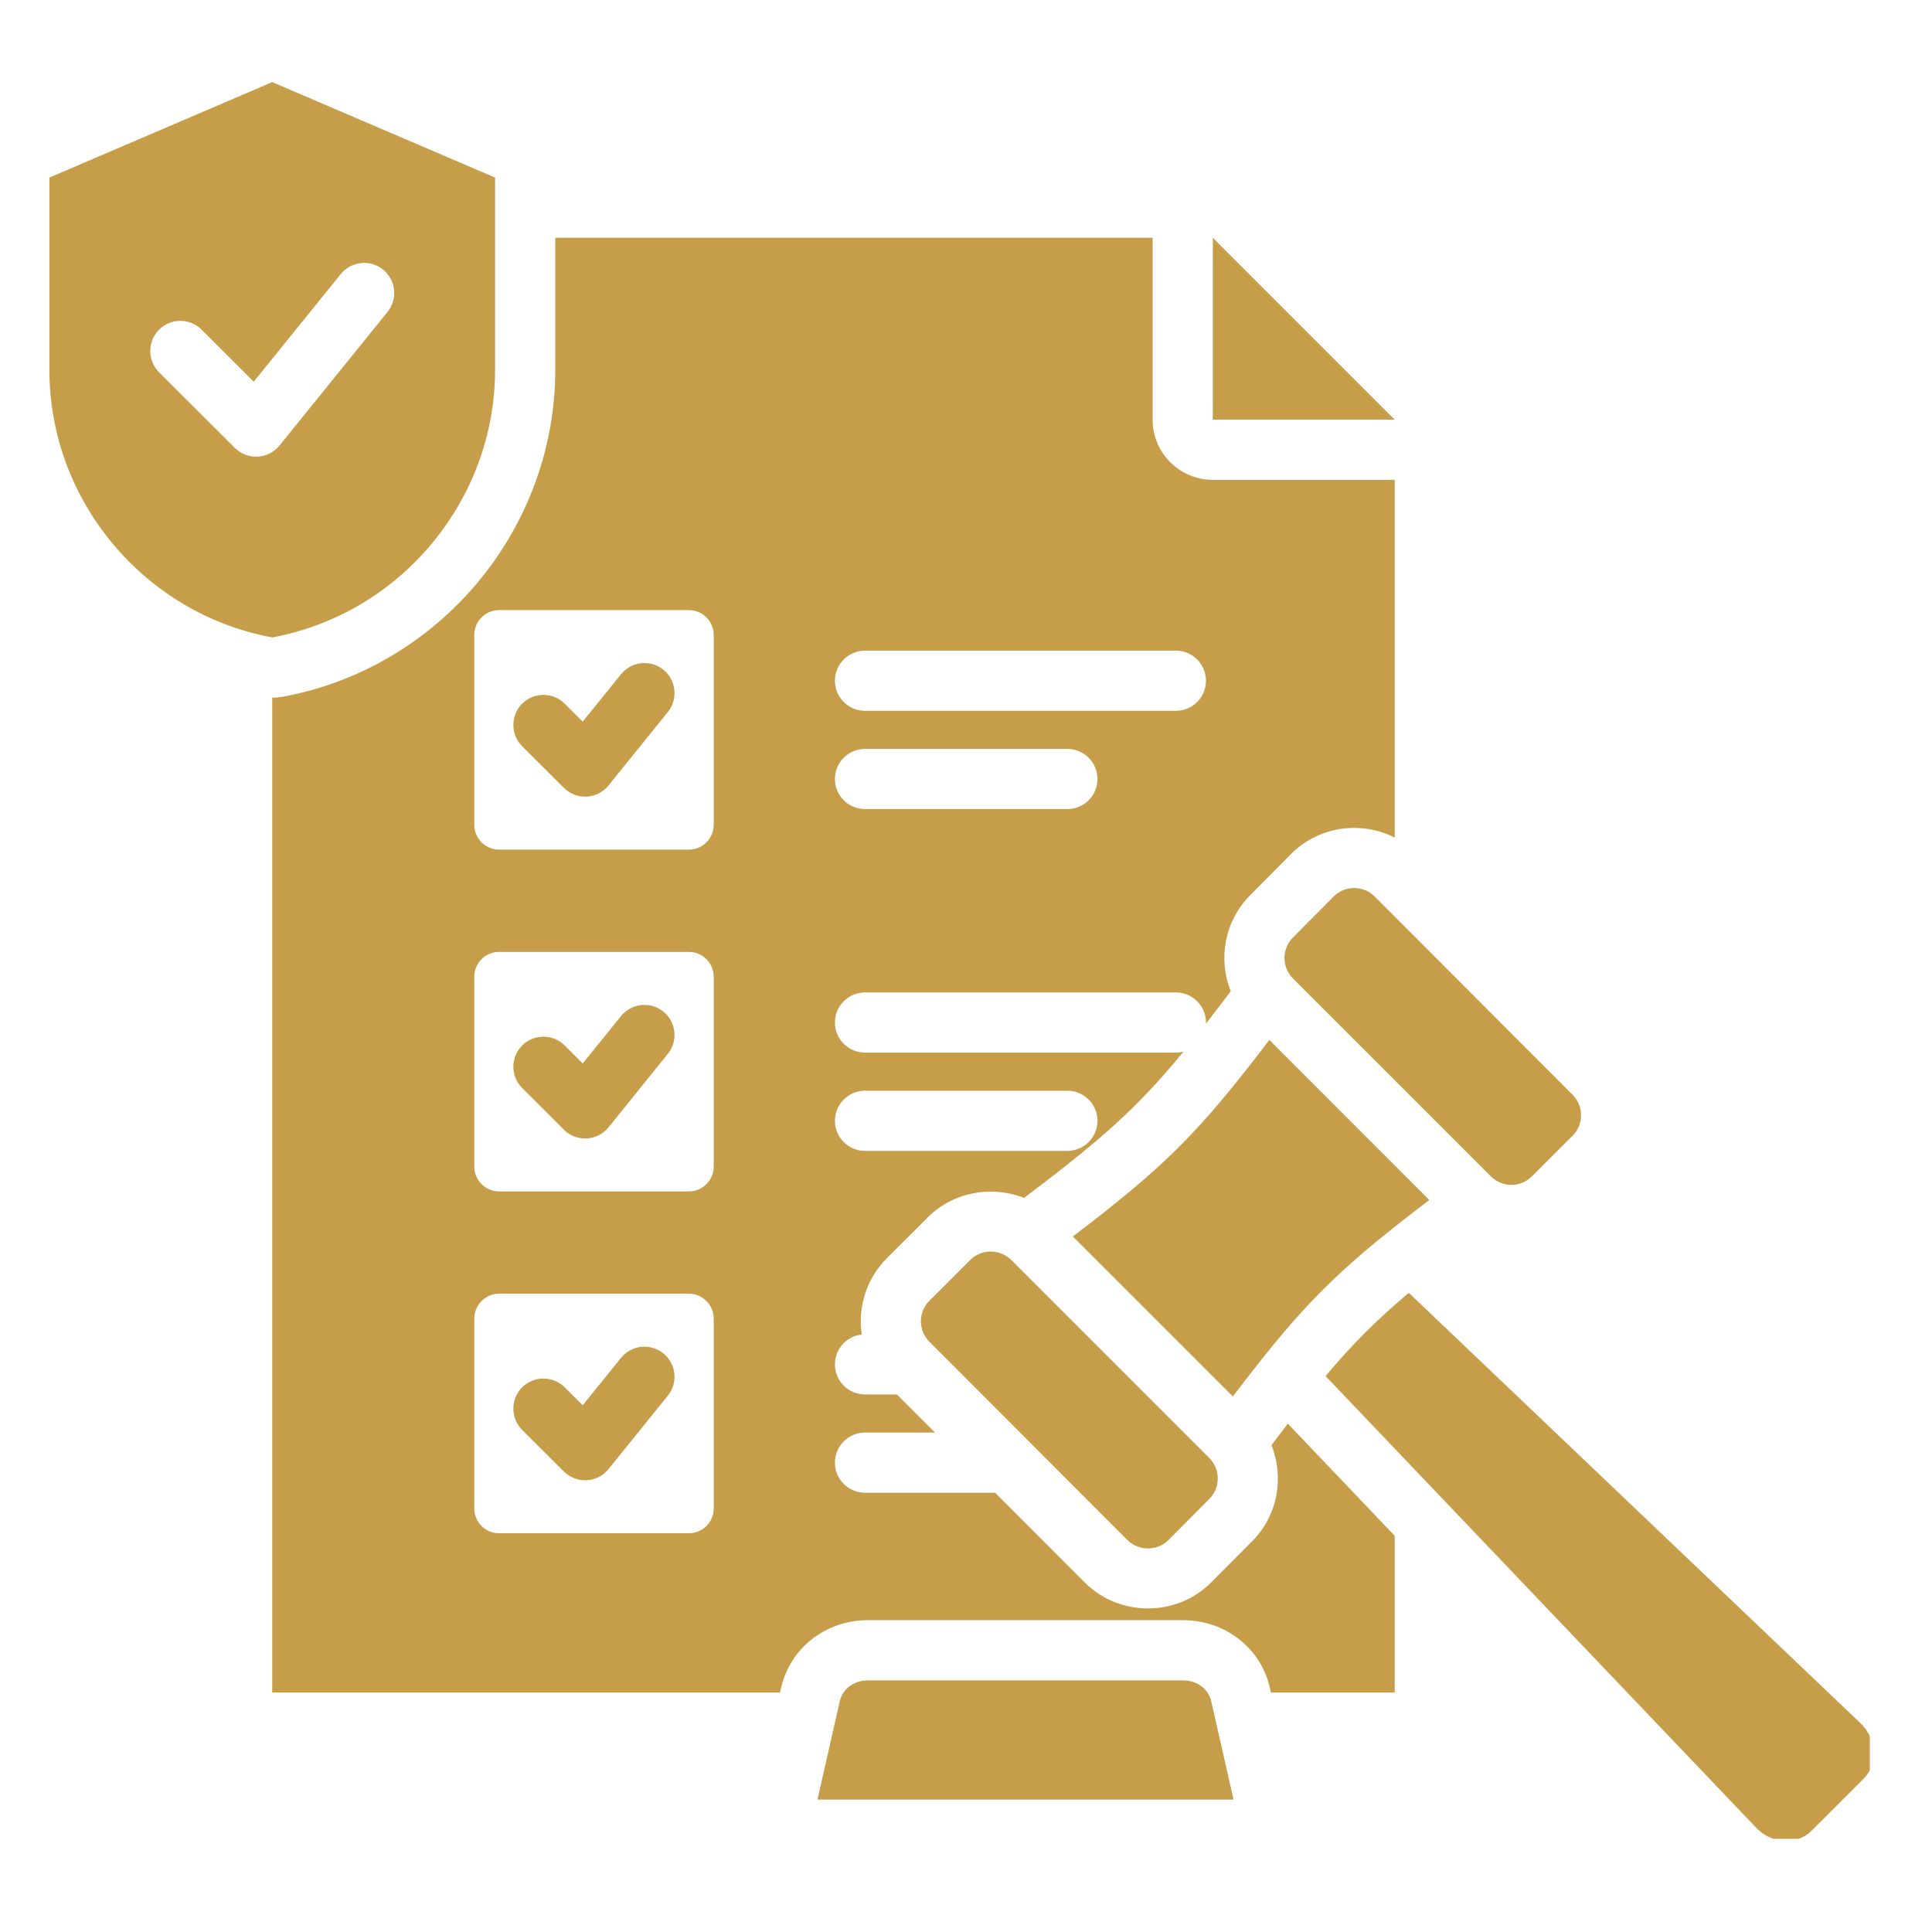 <svg xmlns="http://www.w3.org/2000/svg" xmlns:xlink="http://www.w3.org/1999/xlink" width="150" viewBox="0 0 112.5 112.5" height="150" preserveAspectRatio="xMidYMid meet"><defs><filter x="0%" y="0%" width="100%" height="100%" id="d95edfc66b"></filter><clipPath id="200d387c83"><path d="M 44.418 50.5 L 44.699 50.5 L 44.699 50.785 L 44.418 50.785 Z M 44.418 50.5 " clip-rule="nonzero"></path></clipPath><clipPath id="57252e5c32"><path d="M 44.426 50.699 C 44.949 50.25 44.504 50.773 44.504 50.773 " clip-rule="nonzero"></path></clipPath><mask id="c1ed800840"><g filter="url(#d95edfc66b)"><rect x="-11.25" width="135" fill="#000000" y="-11.25" height="135" fill-opacity="0.01"></rect></g></mask><clipPath id="57f65eedcd"><path d="M 0.418 0.5 L 0.699 0.5 L 0.699 0.785 L 0.418 0.785 Z M 0.418 0.5 " clip-rule="nonzero"></path></clipPath><clipPath id="0eae3cdba0"><path d="M 0.426 0.699 C 0.949 0.25 0.504 0.773 0.504 0.773 " clip-rule="nonzero"></path></clipPath><clipPath id="ebd007bcce"><rect x="0" width="1" y="0" height="1"></rect></clipPath><clipPath id="4aa743cfd0"><path d="M 22 26.938 L 22.348 26.938 L 22.348 27.215 L 22 27.215 Z M 22 26.938 " clip-rule="nonzero"></path></clipPath><clipPath id="23f956754f"><path d="M 22.324 27.105 C 21.652 27.402 22.25 26.957 22.25 26.957 " clip-rule="nonzero"></path></clipPath><mask id="7ce39720c6"><g filter="url(#d95edfc66b)"><rect x="-11.25" width="135" fill="#000000" y="-11.25" height="135" fill-opacity="0.01"></rect></g></mask><clipPath id="ef03d762a5"><path d="M 0 0.938 L 0.348 0.938 L 0.348 1.215 L 0 1.215 Z M 0 0.938 " clip-rule="nonzero"></path></clipPath><clipPath id="b1f605c934"><path d="M 0.324 1.105 C -0.348 1.402 0.25 0.957 0.25 0.957 " clip-rule="nonzero"></path></clipPath><clipPath id="e8e26bc98b"><rect x="0" width="1" y="0" height="2"></rect></clipPath><clipPath id="622a81bfbc"><path d="M 2.852 4.777 L 108.879 4.777 L 108.879 107.074 L 2.852 107.074 Z M 2.852 4.777 " clip-rule="nonzero"></path></clipPath></defs><g clip-path="url(#200d387c83)"><g clip-path="url(#57252e5c32)"><g mask="url(#c1ed800840)"><g transform="matrix(1, 0, 0, 1, 44, 50)"><g clip-path="url(#ebd007bcce)"><g clip-path="url(#57f65eedcd)"><g clip-path="url(#0eae3cdba0)"><rect x="-68.75" width="162" fill="#e7191f" height="162" y="-74.75" fill-opacity="1"></rect></g></g></g></g></g></g></g><g clip-path="url(#4aa743cfd0)"><g clip-path="url(#23f956754f)"><g mask="url(#7ce39720c6)"><g transform="matrix(1, 0, 0, 1, 22, 26)"><g clip-path="url(#e8e26bc98b)"><g clip-path="url(#ef03d762a5)"><g clip-path="url(#b1f605c934)"><rect x="-46.75" width="162" fill="#e7191f" height="162" y="-50.75" fill-opacity="1"></rect></g></g></g></g></g></g></g><g clip-path="url(#622a81bfbc)"><path fill="#c69e49" d="M 70.621 13.844 L 81.215 24.438 L 70.621 24.438 Z M 57.949 86.922 L 63.168 92.152 L 63.172 92.152 C 65.18 94.16 68.512 94.16 70.52 92.152 C 70.523 92.152 70.523 92.148 70.527 92.145 L 72.906 89.754 C 74.41 88.25 74.785 86.023 74.039 84.152 C 74.367 83.711 74.684 83.297 74.988 82.898 L 81.215 89.43 L 81.215 98.555 L 74.008 98.555 L 73.953 98.32 C 73.434 95.949 71.324 94.344 68.898 94.344 L 50.527 94.344 C 48.102 94.344 45.996 95.949 45.473 98.324 C 45.473 98.324 45.453 98.41 45.418 98.555 L 15.852 98.555 L 15.852 40.625 C 16.066 40.625 16.277 40.605 16.488 40.566 C 25.605 38.875 32.332 30.82 32.332 21.535 L 32.332 13.844 L 67.117 13.844 L 67.117 24.438 C 67.117 26.371 68.684 27.941 70.621 27.941 L 81.215 27.941 L 81.215 48.773 C 79.266 47.781 76.809 48.098 75.184 49.723 C 75.184 49.727 75.18 49.727 75.176 49.73 L 72.801 52.125 C 71.297 53.625 70.918 55.852 71.668 57.719 C 71.152 58.402 70.676 59.023 70.223 59.605 C 70.223 59.586 70.223 59.562 70.223 59.543 C 70.223 58.574 69.438 57.789 68.473 57.789 L 50.371 57.789 C 49.402 57.789 48.617 58.574 48.617 59.543 C 48.617 60.508 49.402 61.293 50.371 61.293 L 68.473 61.293 C 68.625 61.293 68.777 61.273 68.918 61.234 C 66.199 64.543 64.113 66.371 59.633 69.754 C 57.758 69.012 55.516 69.391 54.016 70.895 L 51.637 73.27 C 50.434 74.473 49.949 76.133 50.18 77.707 C 49.301 77.801 48.617 78.547 48.617 79.449 C 48.617 80.414 49.402 81.199 50.371 81.199 L 52.23 81.199 L 54.449 83.418 L 50.371 83.418 C 49.402 83.418 48.617 84.203 48.617 85.172 C 48.617 86.137 49.402 86.922 50.371 86.922 Z M 50.371 41.391 L 68.473 41.391 C 69.438 41.391 70.223 40.605 70.223 39.641 C 70.223 38.672 69.438 37.887 68.473 37.887 L 50.371 37.887 C 49.402 37.887 48.617 38.672 48.617 39.641 C 48.617 40.605 49.402 41.391 50.371 41.391 Z M 50.371 47.113 L 62.152 47.113 C 63.121 47.113 63.906 46.328 63.906 45.363 C 63.906 44.395 63.121 43.609 62.152 43.609 L 50.371 43.609 C 49.402 43.609 48.617 44.395 48.617 45.363 C 48.617 46.328 49.402 47.113 50.371 47.113 Z M 29.059 75.332 C 28.266 75.332 27.617 75.988 27.617 76.781 L 27.617 87.84 C 27.617 88.633 28.266 89.281 29.059 89.281 L 40.117 89.281 C 40.91 89.281 41.559 88.633 41.559 87.84 L 41.559 76.781 C 41.559 75.988 40.91 75.332 40.117 75.332 Z M 30.406 83.266 C 29.723 82.582 29.723 81.469 30.402 80.785 C 31.086 80.102 32.195 80.102 32.883 80.785 L 33.93 81.828 L 36.164 79.066 C 36.773 78.316 37.875 78.199 38.629 78.809 C 39.379 79.414 39.496 80.52 38.887 81.27 L 35.434 85.547 C 35.121 85.934 34.66 86.168 34.164 86.195 C 33.668 86.219 33.184 86.035 32.832 85.684 Z M 50.371 67.016 L 62.152 67.016 C 63.121 67.016 63.906 66.23 63.906 65.262 C 63.906 64.297 63.121 63.512 62.152 63.512 L 50.371 63.512 C 49.402 63.512 48.617 64.297 48.617 65.262 C 48.617 66.23 49.402 67.016 50.371 67.016 Z M 29.059 35.527 C 28.266 35.527 27.617 36.176 27.617 36.973 L 27.617 48.027 C 27.617 48.824 28.266 49.473 29.059 49.473 L 40.117 49.473 C 40.91 49.473 41.559 48.824 41.559 48.027 L 41.559 36.973 C 41.559 36.176 40.91 35.527 40.117 35.527 Z M 30.406 43.453 C 29.723 42.773 29.723 41.66 30.402 40.977 C 31.086 40.293 32.195 40.293 32.883 40.973 L 33.93 42.02 L 36.164 39.258 C 36.773 38.508 37.875 38.391 38.629 38.996 C 39.379 39.605 39.496 40.711 38.887 41.461 L 35.434 45.738 C 35.121 46.121 34.66 46.359 34.164 46.387 C 33.668 46.41 33.184 46.227 32.832 45.875 Z M 29.059 55.43 C 28.266 55.43 27.617 56.078 27.617 56.875 L 27.617 67.93 C 27.617 68.727 28.266 69.375 29.059 69.375 L 40.117 69.375 C 40.91 69.375 41.559 68.727 41.559 67.93 L 41.559 56.875 C 41.559 56.078 40.91 55.43 40.117 55.43 Z M 30.406 63.355 C 29.723 62.672 29.723 61.562 30.406 60.879 C 31.09 60.195 32.199 60.195 32.883 60.879 L 33.93 61.926 L 36.164 59.164 C 36.773 58.414 37.875 58.297 38.629 58.906 C 39.379 59.512 39.496 60.617 38.887 61.367 L 35.434 65.645 C 35.121 66.031 34.656 66.266 34.16 66.293 C 33.664 66.316 33.184 66.133 32.832 65.781 Z M 15.852 4.781 L 28.828 10.34 L 28.828 21.535 C 28.828 29.141 23.316 35.738 15.852 37.117 C 8.387 35.738 2.875 29.141 2.875 21.535 L 2.875 10.34 Z M 9.262 21.676 L 13.676 26.082 C 14.027 26.43 14.512 26.617 15.008 26.59 C 15.504 26.562 15.965 26.328 16.277 25.941 L 22.566 18.164 C 23.176 17.41 23.059 16.309 22.305 15.699 C 21.555 15.09 20.449 15.207 19.84 15.961 L 14.773 22.227 L 11.738 19.195 C 11.055 18.512 9.945 18.512 9.262 19.199 C 8.578 19.883 8.578 20.992 9.262 21.676 Z M 71.828 104.789 L 47.602 104.789 L 48.895 99.082 C 49.059 98.324 49.754 97.848 50.527 97.848 L 68.898 97.848 C 69.672 97.848 70.371 98.324 70.535 99.082 Z M 77.188 80.129 C 77.262 80.043 77.336 79.953 77.41 79.867 C 78.824 78.207 80.117 76.914 81.773 75.504 L 81.777 75.5 C 81.863 75.426 81.949 75.352 82.035 75.281 L 108.309 100.316 C 108.801 100.777 109.055 101.344 109.098 101.98 C 109.129 102.621 108.934 103.172 108.488 103.602 L 105.516 106.574 C 105.086 107.02 104.535 107.215 103.895 107.184 C 103.242 107.152 102.691 106.887 102.23 106.395 Z M 77.664 52.199 C 78.316 51.547 79.387 51.547 80.043 52.199 L 91.574 63.75 C 92.23 64.402 92.23 65.473 91.574 66.129 L 89.195 68.504 C 88.543 69.16 87.473 69.16 86.82 68.504 L 75.285 56.973 C 74.633 56.316 74.633 55.246 75.285 54.594 Z M 56.492 73.371 C 57.148 72.715 58.23 72.715 58.887 73.371 L 70.418 84.902 C 71.074 85.559 71.074 86.629 70.418 87.281 L 68.043 89.676 C 67.387 90.328 66.301 90.328 65.648 89.676 L 54.113 78.125 C 53.461 77.473 53.461 76.402 54.113 75.75 Z M 62.473 72 C 67.859 67.898 69.805 65.957 73.914 60.555 L 83.23 69.875 C 81.777 70.98 80.578 71.926 79.512 72.824 C 77.699 74.371 76.285 75.781 74.738 77.598 C 73.84 78.664 72.895 79.863 71.789 81.316 Z M 62.473 72 " fill-opacity="1" fill-rule="evenodd"></path></g></svg>